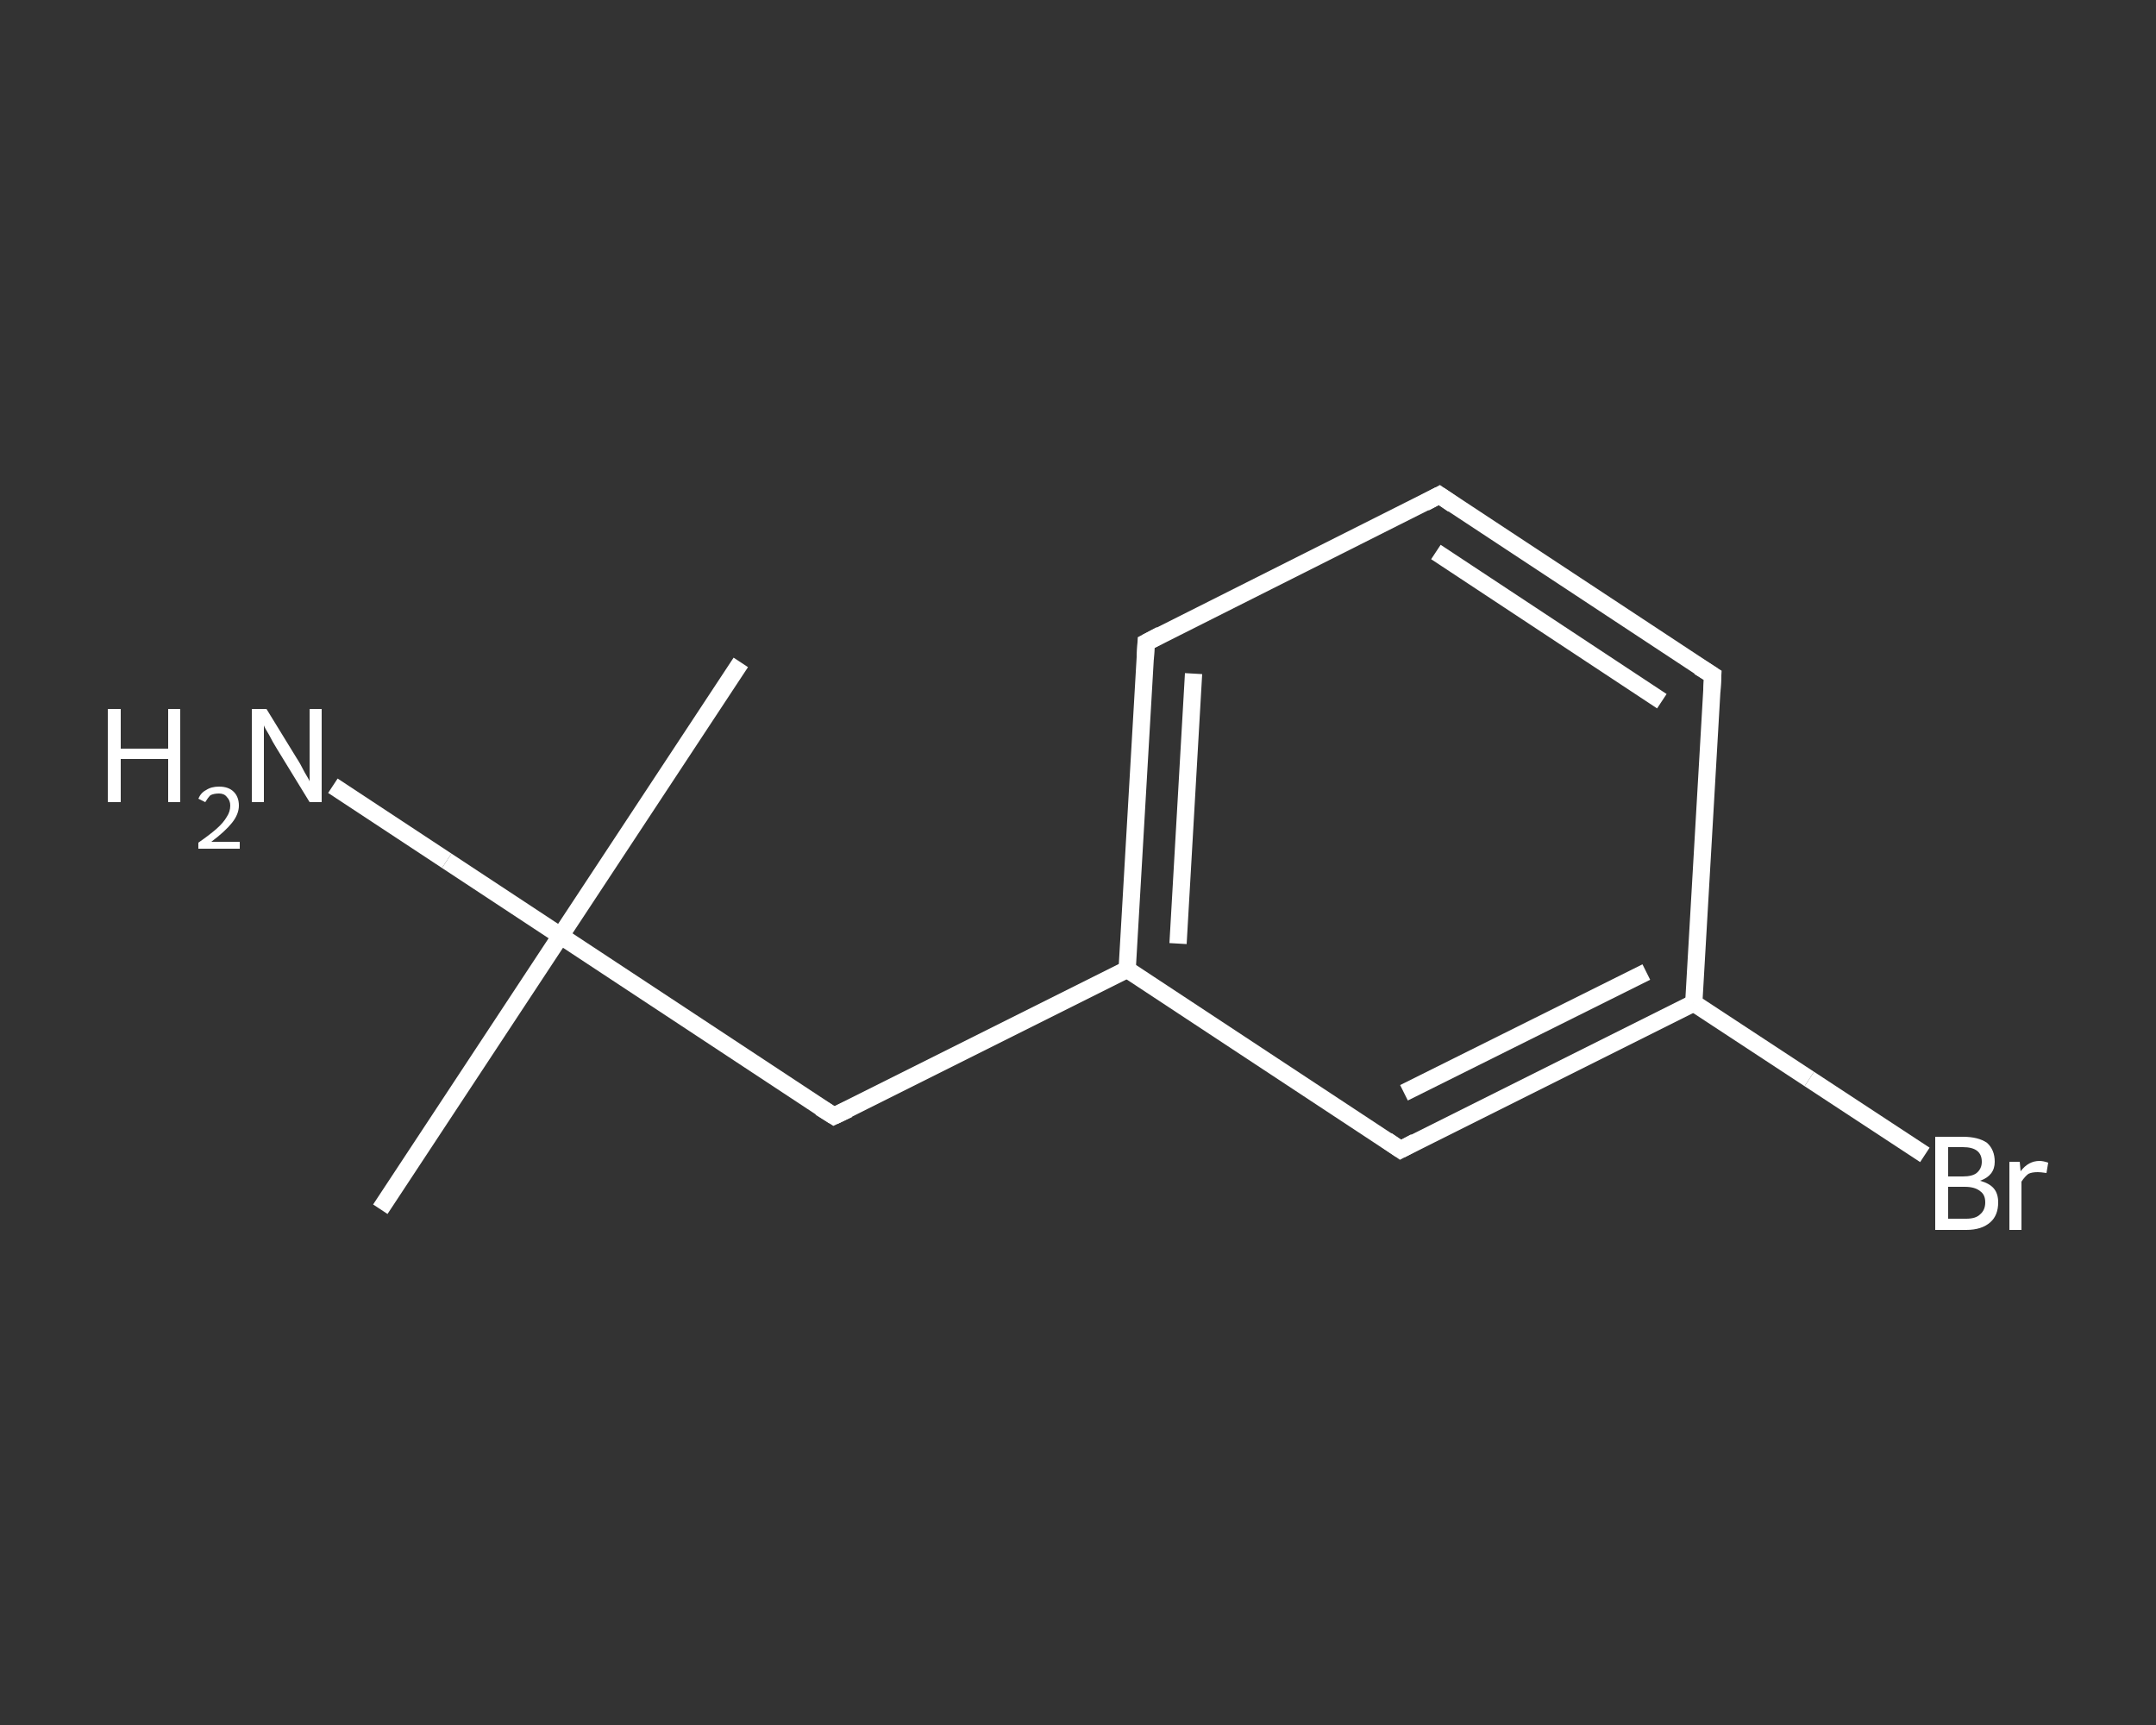 <?xml version='1.0' encoding='iso-8859-1'?>
<svg version='1.1' baseProfile='full'
              xmlns='http://www.w3.org/2000/svg'
                      xmlns:rdkit='http://www.rdkit.org/xml'
                      xmlns:xlink='http://www.w3.org/1999/xlink'
                  xml:space='preserve'
width='250px' height='200px' viewBox='0 0 250 200'>
<rect x="0" y="0" width="250" height="200" fill="#333333" stroke="none"/>
<!-- END OF HEADER -->
<rect style='opacity:1.0;fill:transparent;stroke:none' width='250.0' height='200.0' x='0.0' y='0.0'> </rect>
<path class='bond-0 atom-0 atom-1' d='M 85.9,76.8 L 65.0,108.5' style='fill:none;fill-rule:evenodd;stroke:#FFFFFF;stroke-width:2.0px;stroke-linecap:butt;stroke-linejoin:miter;stroke-opacity:1' />
<path class='bond-1 atom-1 atom-2' d='M 65.0,108.5 L 44.1,140.2' style='fill:none;fill-rule:evenodd;stroke:#FFFFFF;stroke-width:2.0px;stroke-linecap:butt;stroke-linejoin:miter;stroke-opacity:1' />
<path class='bond-2 atom-1 atom-3' d='M 65.0,108.5 L 51.8,99.8' style='fill:none;fill-rule:evenodd;stroke:#FFFFFF;stroke-width:2.0px;stroke-linecap:butt;stroke-linejoin:miter;stroke-opacity:1' />
<path class='bond-2 atom-1 atom-3' d='M 51.8,99.8 L 38.6,91.1' style='fill:none;fill-rule:evenodd;stroke:#FFFFFF;stroke-width:2.0px;stroke-linecap:butt;stroke-linejoin:miter;stroke-opacity:1' />
<path class='bond-3 atom-1 atom-4' d='M 65.0,108.5 L 96.7,129.4' style='fill:none;fill-rule:evenodd;stroke:#FFFFFF;stroke-width:2.0px;stroke-linecap:butt;stroke-linejoin:miter;stroke-opacity:1' />
<path class='bond-4 atom-4 atom-5' d='M 96.7,129.4 L 130.7,112.4' style='fill:none;fill-rule:evenodd;stroke:#FFFFFF;stroke-width:2.0px;stroke-linecap:butt;stroke-linejoin:miter;stroke-opacity:1' />
<path class='bond-5 atom-5 atom-6' d='M 130.7,112.4 L 132.9,74.5' style='fill:none;fill-rule:evenodd;stroke:#FFFFFF;stroke-width:2.0px;stroke-linecap:butt;stroke-linejoin:miter;stroke-opacity:1' />
<path class='bond-5 atom-5 atom-6' d='M 136.6,109.4 L 138.4,78.1' style='fill:none;fill-rule:evenodd;stroke:#FFFFFF;stroke-width:2.0px;stroke-linecap:butt;stroke-linejoin:miter;stroke-opacity:1' />
<path class='bond-6 atom-6 atom-7' d='M 132.9,74.5 L 166.9,57.4' style='fill:none;fill-rule:evenodd;stroke:#FFFFFF;stroke-width:2.0px;stroke-linecap:butt;stroke-linejoin:miter;stroke-opacity:1' />
<path class='bond-7 atom-7 atom-8' d='M 166.9,57.4 L 198.6,78.3' style='fill:none;fill-rule:evenodd;stroke:#FFFFFF;stroke-width:2.0px;stroke-linecap:butt;stroke-linejoin:miter;stroke-opacity:1' />
<path class='bond-7 atom-7 atom-8' d='M 166.5,64.0 L 192.7,81.3' style='fill:none;fill-rule:evenodd;stroke:#FFFFFF;stroke-width:2.0px;stroke-linecap:butt;stroke-linejoin:miter;stroke-opacity:1' />
<path class='bond-8 atom-8 atom-9' d='M 198.6,78.3 L 196.4,116.3' style='fill:none;fill-rule:evenodd;stroke:#FFFFFF;stroke-width:2.0px;stroke-linecap:butt;stroke-linejoin:miter;stroke-opacity:1' />
<path class='bond-9 atom-9 atom-10' d='M 196.4,116.3 L 209.8,125.1' style='fill:none;fill-rule:evenodd;stroke:#FFFFFF;stroke-width:2.0px;stroke-linecap:butt;stroke-linejoin:miter;stroke-opacity:1' />
<path class='bond-9 atom-9 atom-10' d='M 209.8,125.1 L 223.2,133.9' style='fill:none;fill-rule:evenodd;stroke:#FFFFFF;stroke-width:2.0px;stroke-linecap:butt;stroke-linejoin:miter;stroke-opacity:1' />
<path class='bond-10 atom-9 atom-11' d='M 196.4,116.3 L 162.4,133.3' style='fill:none;fill-rule:evenodd;stroke:#FFFFFF;stroke-width:2.0px;stroke-linecap:butt;stroke-linejoin:miter;stroke-opacity:1' />
<path class='bond-10 atom-9 atom-11' d='M 190.9,112.7 L 162.8,126.7' style='fill:none;fill-rule:evenodd;stroke:#FFFFFF;stroke-width:2.0px;stroke-linecap:butt;stroke-linejoin:miter;stroke-opacity:1' />
<path class='bond-11 atom-11 atom-5' d='M 162.4,133.3 L 130.7,112.4' style='fill:none;fill-rule:evenodd;stroke:#FFFFFF;stroke-width:2.0px;stroke-linecap:butt;stroke-linejoin:miter;stroke-opacity:1' />
<path d='M 95.1,128.4 L 96.7,129.4 L 98.4,128.6' style='fill:none;stroke:#FFFFFF;stroke-width:2.0px;stroke-linecap:butt;stroke-linejoin:miter;stroke-opacity:1;' />
<path d='M 132.8,76.4 L 132.9,74.5 L 134.6,73.6' style='fill:none;stroke:#FFFFFF;stroke-width:2.0px;stroke-linecap:butt;stroke-linejoin:miter;stroke-opacity:1;' />
<path d='M 165.2,58.3 L 166.9,57.4 L 168.5,58.5' style='fill:none;stroke:#FFFFFF;stroke-width:2.0px;stroke-linecap:butt;stroke-linejoin:miter;stroke-opacity:1;' />
<path d='M 197.0,77.3 L 198.6,78.3 L 198.5,80.2' style='fill:none;stroke:#FFFFFF;stroke-width:2.0px;stroke-linecap:butt;stroke-linejoin:miter;stroke-opacity:1;' />
<path d='M 164.1,132.4 L 162.4,133.3 L 160.8,132.2' style='fill:none;stroke:#FFFFFF;stroke-width:2.0px;stroke-linecap:butt;stroke-linejoin:miter;stroke-opacity:1;' />
<path class='atom-3' d='M 12.5 82.2
L 14.0 82.2
L 14.0 86.8
L 19.5 86.8
L 19.5 82.2
L 20.9 82.2
L 20.9 93.0
L 19.5 93.0
L 19.5 88.0
L 14.0 88.0
L 14.0 93.0
L 12.5 93.0
L 12.5 82.2
' fill='#FFFFFF'/>
<path class='atom-3' d='M 23.0 92.6
Q 23.3 91.9, 23.9 91.6
Q 24.5 91.2, 25.4 91.2
Q 26.5 91.2, 27.1 91.8
Q 27.7 92.4, 27.7 93.4
Q 27.7 94.4, 26.9 95.4
Q 26.1 96.4, 24.5 97.6
L 27.8 97.6
L 27.8 98.4
L 23.0 98.4
L 23.0 97.7
Q 24.3 96.8, 25.1 96.1
Q 25.9 95.4, 26.3 94.7
Q 26.7 94.1, 26.7 93.4
Q 26.7 92.8, 26.3 92.4
Q 26.0 92.0, 25.4 92.0
Q 24.8 92.0, 24.4 92.2
Q 24.1 92.5, 23.8 93.0
L 23.0 92.6
' fill='#FFFFFF'/>
<path class='atom-3' d='M 30.9 82.2
L 34.4 87.9
Q 34.8 88.5, 35.3 89.5
Q 35.9 90.5, 35.9 90.6
L 35.9 82.2
L 37.3 82.2
L 37.3 93.0
L 35.9 93.0
L 32.1 86.8
Q 31.6 86.0, 31.2 85.2
Q 30.7 84.4, 30.6 84.1
L 30.6 93.0
L 29.2 93.0
L 29.2 82.2
L 30.9 82.2
' fill='#FFFFFF'/>
<path class='atom-10' d='M 229.6 136.9
Q 230.7 137.2, 231.2 137.8
Q 231.7 138.4, 231.7 139.4
Q 231.7 140.9, 230.8 141.7
Q 229.8 142.6, 228.0 142.6
L 224.4 142.6
L 224.4 131.8
L 227.6 131.8
Q 229.4 131.8, 230.4 132.5
Q 231.3 133.3, 231.3 134.7
Q 231.3 136.3, 229.6 136.9
M 225.9 133.0
L 225.9 136.4
L 227.6 136.4
Q 228.7 136.4, 229.2 136.0
Q 229.8 135.5, 229.8 134.7
Q 229.8 133.0, 227.6 133.0
L 225.9 133.0
M 228.0 141.3
Q 229.1 141.3, 229.6 140.8
Q 230.2 140.3, 230.2 139.4
Q 230.2 138.5, 229.6 138.1
Q 229.0 137.6, 227.8 137.6
L 225.9 137.6
L 225.9 141.3
L 228.0 141.3
' fill='#FFFFFF'/>
<path class='atom-10' d='M 234.2 134.7
L 234.3 135.8
Q 235.2 134.6, 236.5 134.6
Q 236.9 134.6, 237.5 134.8
L 237.3 136.0
Q 236.6 135.9, 236.3 135.9
Q 235.6 135.9, 235.2 136.1
Q 234.8 136.4, 234.4 137.0
L 234.4 142.6
L 233.0 142.6
L 233.0 134.7
L 234.2 134.7
' fill='#FFFFFF'/>
</svg>
